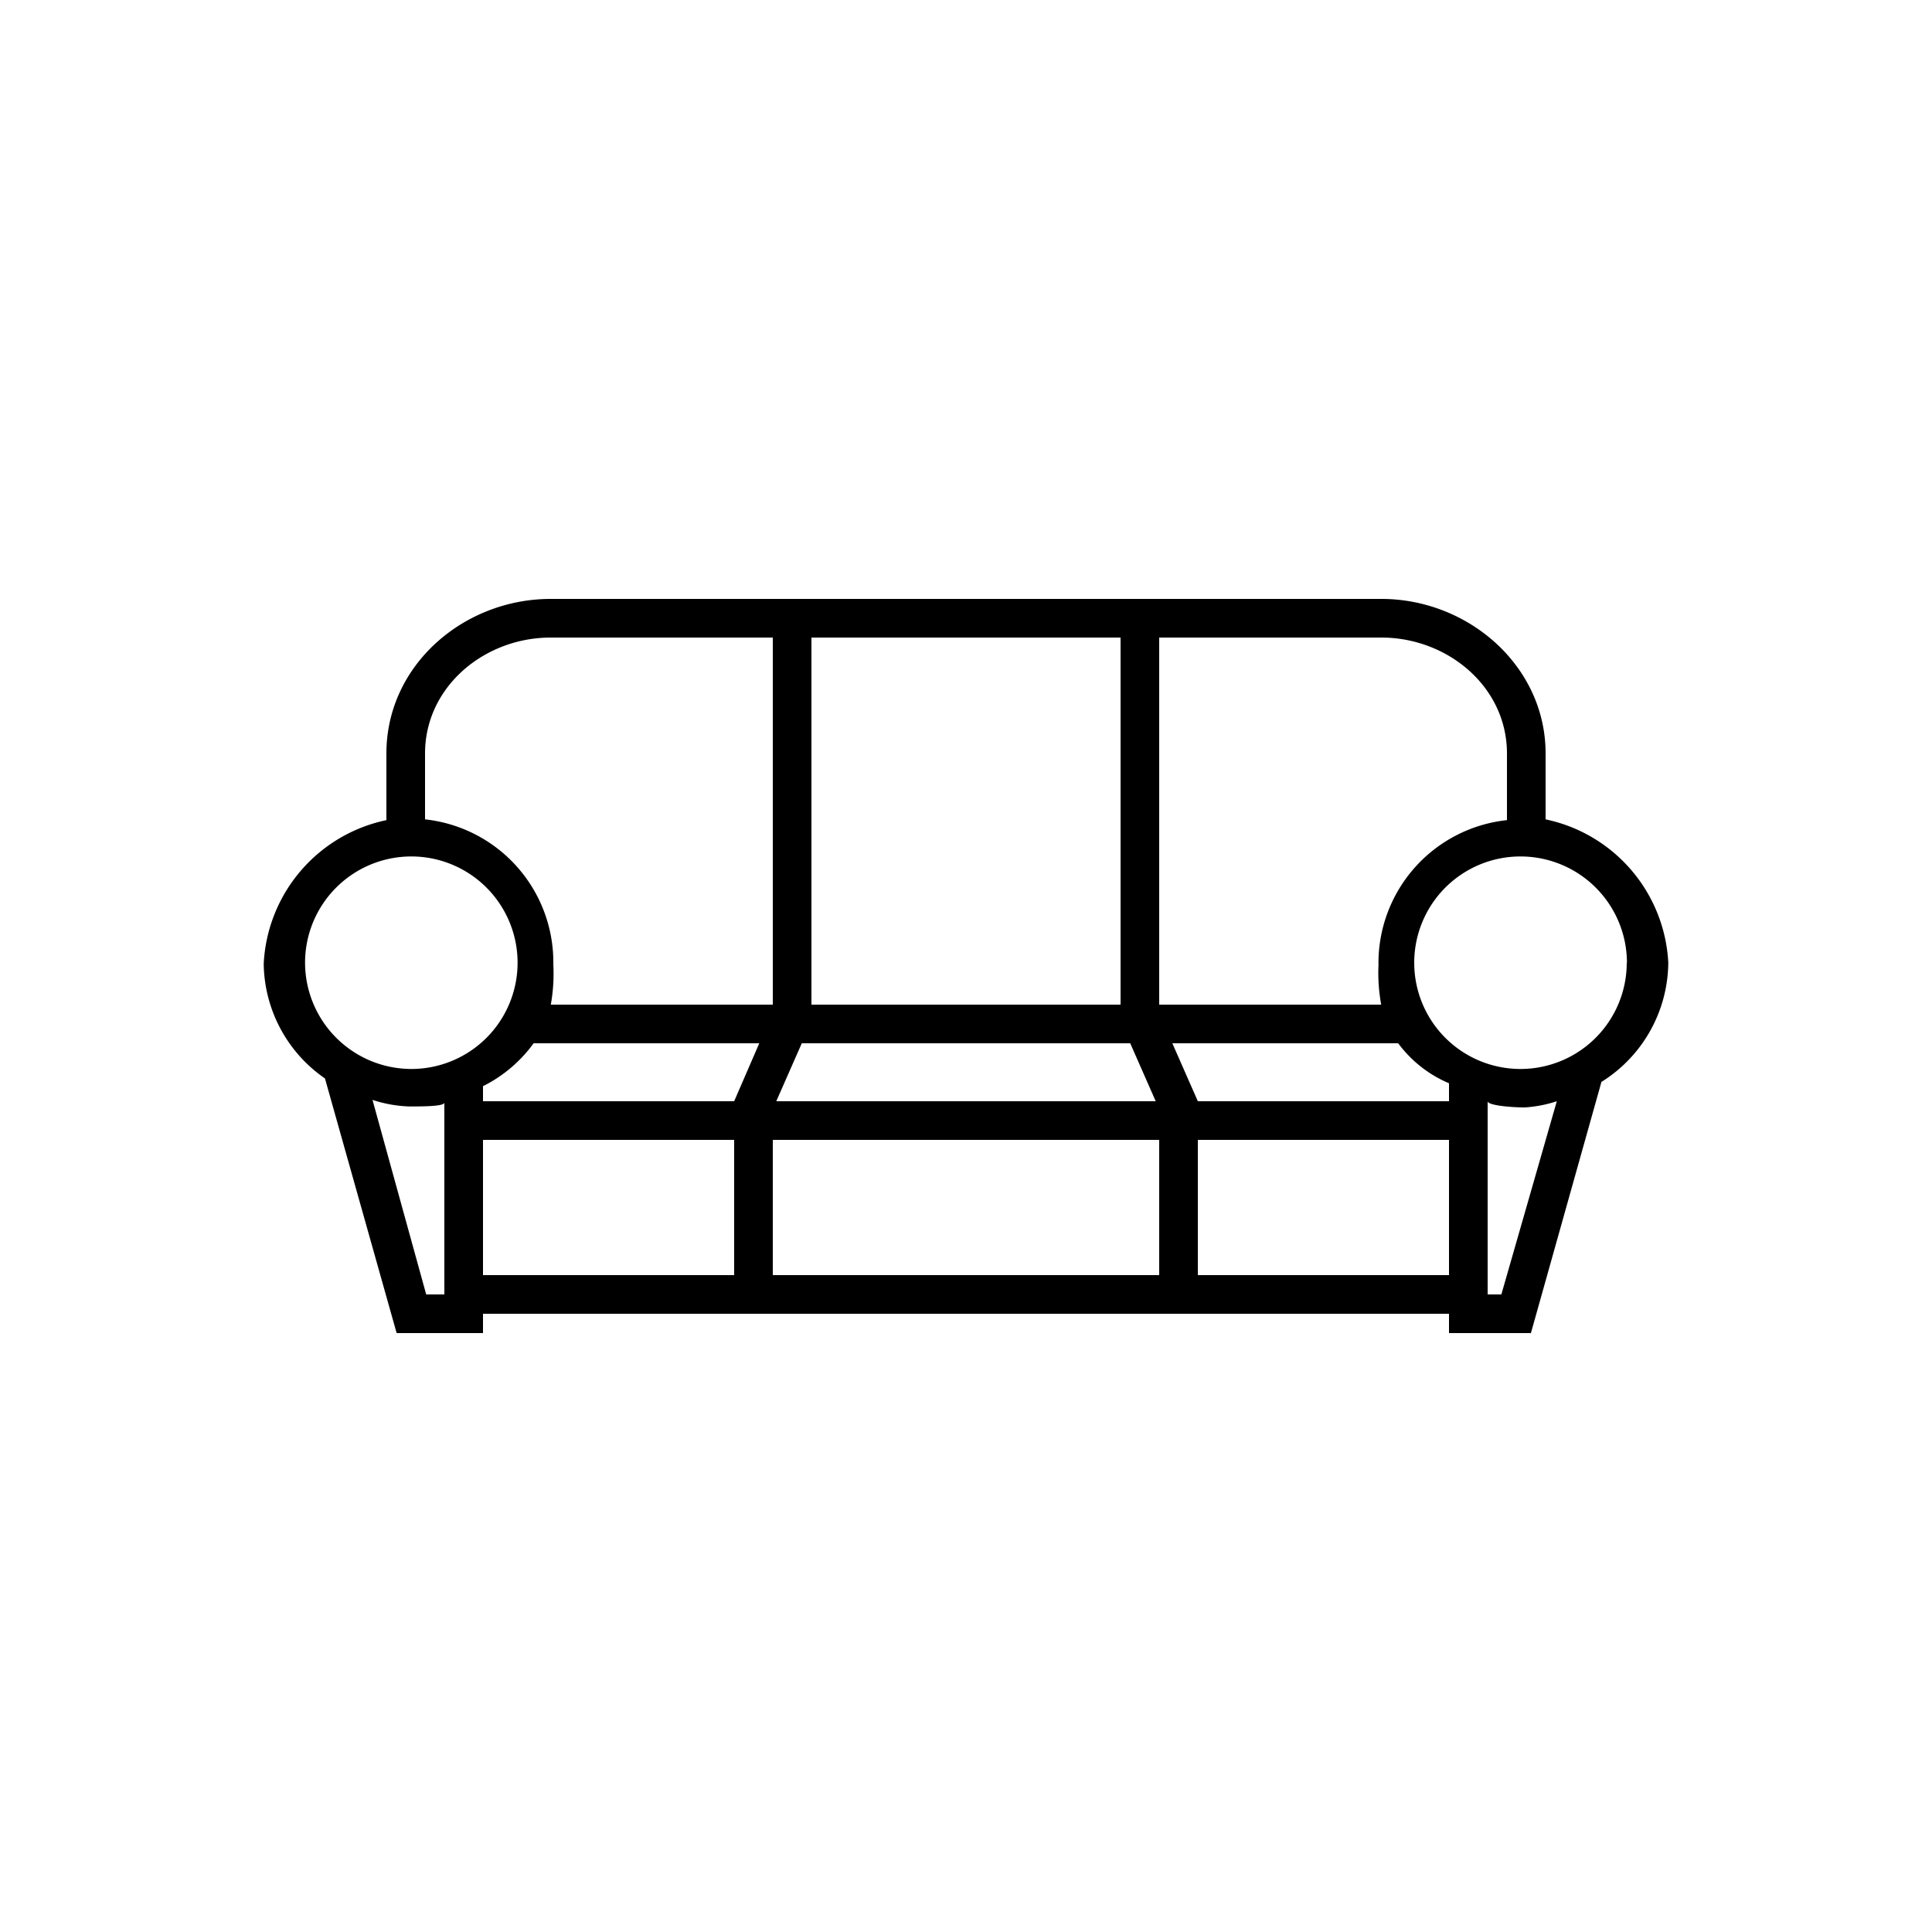 <?xml version="1.0" ?><svg data-name="Layer 3 copy" id="Layer_3_copy" viewBox="0 0 100 100" xmlns="http://www.w3.org/2000/svg"><title/><path d="M86.35,49.83A8,8,0,0,0,80,42.41V39c0-4.53-4-8-8.5-8h-43C24,31,20,34.43,20,39v3.45a8,8,0,0,0-6.35,7.43,7.32,7.32,0,0,0,3.17,5.94L20.53,69H25V68H75v1h4.24l3.65-13A7.34,7.34,0,0,0,86.35,49.83Zm-2.15,0a5.5,5.5,0,1,1-5.5-5.5A5.51,5.51,0,0,1,84.21,49.83ZM62,57l-1.32-3H72.37A6.36,6.36,0,0,0,75,56.07V57Zm-37-.78A7.2,7.2,0,0,0,27.62,54H39.3L38,57H25ZM60,59v7H40V59ZM40.18,57l1.32-3h17l1.32,3ZM42,52V33H58V52ZM78,39v3.45a7.44,7.44,0,0,0-6.65,7.51A9.16,9.16,0,0,0,71.49,52H60V33H71.5C74.92,33,78,35.54,78,39ZM28.5,33H40V52H28.51a9.16,9.16,0,0,0,.13-2.08A7.44,7.44,0,0,0,22,42.41V39C22,35.54,25.08,33,28.5,33ZM15.79,49.83a5.5,5.5,0,1,1,5.5,5.5A5.51,5.51,0,0,1,15.79,49.83ZM22.06,67,19.28,56.93a6.76,6.76,0,0,0,1.91.34c.66,0,1.81,0,1.81-.2V67ZM25,59H38v7H25Zm37,7V59H75v7Zm15.71,1H77V57c0,.21,1.18.32,1.93.32A6.66,6.66,0,0,0,80.58,57Z"/></svg>